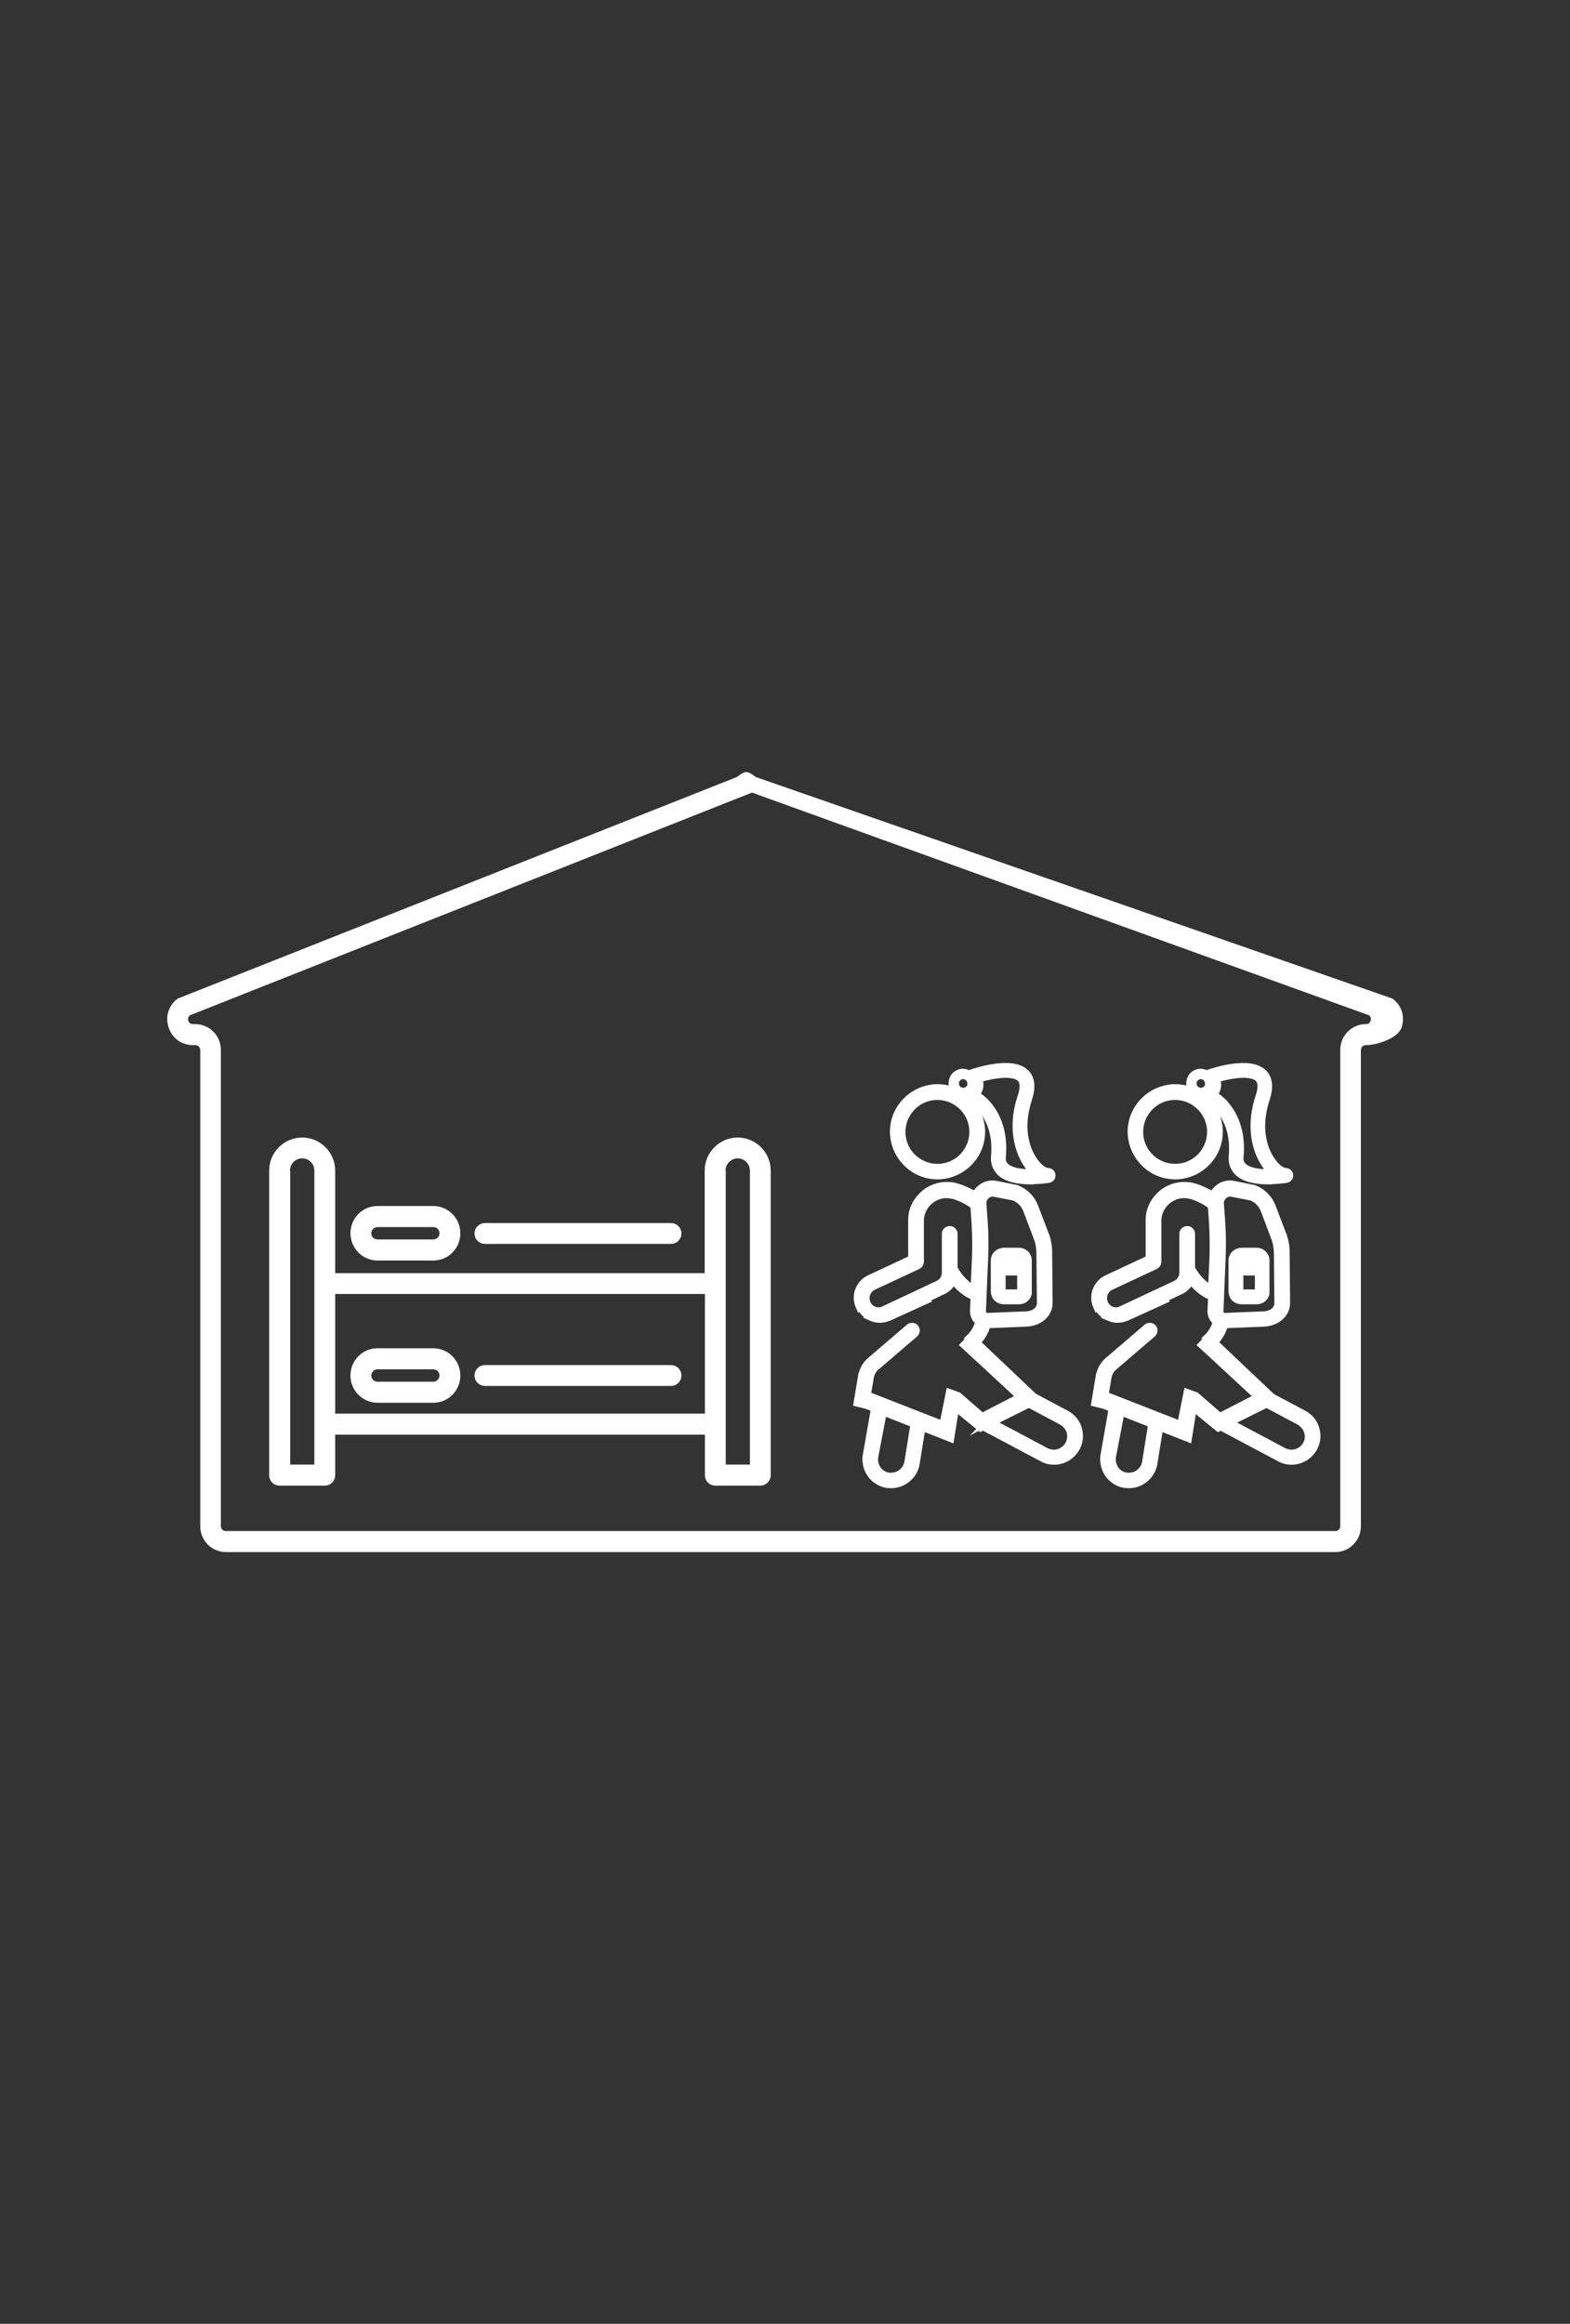 <?xml version="1.0" encoding="UTF-8"?><svg id="Layer_1" xmlns="http://www.w3.org/2000/svg" xmlns:xlink="http://www.w3.org/1999/xlink" viewBox="0 0 70.87 104.88"><rect x="0" y="0" width="70.87" height="104.88" fill="#333333" stroke="none"/><defs><style>.cls-1,.cls-2{fill:none;}.cls-3{fill:#fff;}.cls-4{clip-path:url(#clippath-2);}.cls-2{stroke:#fff;stroke-miterlimit:10;stroke-width:.25px;}</style><clipPath id="clippath-2"><rect class="cls-1" x="-56.69" y="-147.4" width="643.47" height="858.9"/></clipPath></defs><g class="cls-4"><path class="cls-3" d="M43.88,50.99c-.05-.86-.8-1.52-1.66-1.47-.86,.05-1.52,.8-1.47,1.66,.05,.86,.79,1.52,1.66,1.47,.86-.05,1.52-.79,1.47-1.66m-1.44,2.11c-.54,.03-1.06-.15-1.46-.51s-.64-.85-.68-1.39c-.03-.54,.15-1.06,.51-1.46,.36-.4,.85-.64,1.39-.68,.54-.03,1.06,.15,1.46,.51,.4,.36,.64,.85,.68,1.39,.03,.54-.15,1.06-.51,1.46-.36,.4-.85,.64-1.39,.68"/><path class="cls-2" d="M43.88,50.99c-.05-.86-.8-1.52-1.66-1.47-.86,.05-1.52,.8-1.47,1.66,.05,.86,.79,1.52,1.66,1.47,.86-.05,1.52-.79,1.47-1.66Zm-1.44,2.11c-.54,.03-1.06-.15-1.46-.51s-.64-.85-.68-1.39c-.03-.54,.15-1.06,.51-1.46,.36-.4,.85-.64,1.39-.68,.54-.03,1.06,.15,1.46,.51,.4,.36,.64,.85,.68,1.39,.03,.54-.15,1.06-.51,1.46-.36,.4-.85,.64-1.39,.68Z"/><path class="cls-3" d="M43.79,48.88c-.01-.17-.16-.31-.33-.3-.18,.01-.31,.16-.3,.34,.01,.17,.16,.31,.34,.3,.17-.01,.31-.16,.3-.34m-.28,.55c-.14,0-.28-.04-.39-.13-.11-.1-.17-.23-.18-.37,0-.14,.04-.28,.13-.39,.1-.11,.23-.17,.37-.18,.14,0,.28,.04,.39,.14,.11,.09,.17,.23,.18,.37,0,.14-.04,.28-.13,.39-.1,.11-.23,.17-.37,.18"/><path class="cls-2" d="M43.79,48.88c-.01-.17-.16-.31-.33-.3-.18,.01-.31,.16-.3,.34,.01,.17,.16,.31,.34,.3,.17-.01,.31-.16,.3-.34Zm-.28,.55c-.14,0-.28-.04-.39-.13-.11-.1-.17-.23-.18-.37,0-.14,.04-.28,.13-.39,.1-.11,.23-.17,.37-.18,.14,0,.28,.04,.39,.14,.11,.09,.17,.23,.18,.37,0,.14-.04,.28-.13,.39-.1,.11-.23,.17-.37,.18Z"/><path class="cls-3" d="M45.26,57.03h.77v-.14s-.02-.03-.04-.03h-.7s-.03,.02-.03,.04v.13Zm.01,1.26s0,.02,.01,.02c0,0,.01,.01,.03,.01h.7s.02-.01,.03-.02c0,0,0-.01,0-.02v-.84h-.77v.84Zm.03-1.85h.7c.25,0,.45,.2,.45,.45v1.39c.01,.12-.03,.24-.12,.32-.08,.09-.2,.14-.32,.14h-.7c-.12,0-.23-.04-.32-.12-.09-.09-.13-.2-.14-.32v-1.39c-.01-.25,.19-.46,.44-.46"/><path class="cls-2" d="M45.26,57.03h.77v-.14s-.02-.03-.04-.03h-.7s-.03,.02-.03,.04v.13Zm.01,1.26s0,.02,.01,.02c0,0,.01,.01,.03,.01h.7s.02-.01,.03-.02c0,0,0-.01,0-.02v-.84h-.77v.84Zm.03-1.85h.7c.25,0,.45,.2,.45,.45v1.39c.01,.12-.03,.24-.12,.32-.08,.09-.2,.14-.32,.14h-.7c-.12,0-.23-.04-.32-.12-.09-.09-.13-.2-.14-.32v-1.39c-.01-.25,.19-.46,.44-.46Z"/><path class="cls-3" d="M46.62,52.9c-.45,0-.96-.05-1.2-.28-.11-.1-.16-.23-.14-.41,.15-1.62-.67-2.43-.93-2.64-.08-.07-.17-.13-.25-.18,.05-.05,.09-.11,.12-.19,.06-.15,.07-.31,0-.48,.62-.19,1.51-.32,1.81-.03,.15,.14,.16,.41,.03,.79-.54,1.64,.02,2.71,.28,3.1,.08,.12,.17,.23,.26,.32m-.07,.42c.4,0,.73-.05,.8-.06,.1-.02,.18-.11,.17-.22,0-.11-.09-.19-.2-.2-.15,0-.41-.16-.63-.5-.23-.33-.71-1.27-.23-2.73,.18-.55,.13-.96-.14-1.22-.64-.62-2.28-.06-2.47,0-.06,.02-.11,.07-.13,.13-.02,.06-.01,.13,.02,.18,.06,.09,.13,.23,.09,.33-.05,.12-.24,.19-.33,.21-.02,0-.04,0-.05,.01-.11,.03-.17,.14-.14,.25,.03,.11,.13,.18,.24,.16,0,0,.02,0,.04,0,.08,0,.27,.04,.49,.23,.22,.18,.91,.87,.78,2.29-.03,.3,.07,.56,.27,.76,.34,.32,.93,.39,1.42,.39"/><path class="cls-2" d="M46.62,52.9c-.45,0-.96-.05-1.2-.28-.11-.1-.16-.23-.14-.41,.15-1.62-.67-2.43-.93-2.64-.08-.07-.17-.13-.25-.18,.05-.05,.09-.11,.12-.19,.06-.15,.07-.31,0-.48,.62-.19,1.51-.32,1.81-.03,.15,.14,.16,.41,.03,.79-.54,1.64,.02,2.71,.28,3.1,.08,.12,.17,.23,.26,.32Zm-.07,.42c.4,0,.73-.05,.8-.06,.1-.02,.18-.11,.17-.22,0-.11-.09-.19-.2-.2-.15,0-.41-.16-.63-.5-.23-.33-.71-1.27-.23-2.73,.18-.55,.13-.96-.14-1.22-.64-.62-2.28-.06-2.47,0-.06,.02-.11,.07-.13,.13-.02,.06-.01,.13,.02,.18,.06,.09,.13,.23,.09,.33-.05,.12-.24,.19-.33,.21-.02,0-.04,0-.05,.01-.11,.03-.17,.14-.14,.25,.03,.11,.13,.18,.24,.16,0,0,.02,0,.04,0,.08,0,.27,.04,.49,.23,.22,.18,.91,.87,.78,2.29-.03,.3,.07,.56,.27,.76,.34,.32,.93,.39,1.42,.39Z"/><path class="cls-3" d="M44.45,64.29l.28-.15,2.5,1.33c.12,.06,.25,.09,.38,.08,.25-.01,.48-.16,.6-.38,.09-.17,.11-.36,.06-.55-.06-.18-.18-.33-.35-.43l-1.88-1,.22-.29v-.12l1.88,1c.28,.15,.48,.39,.57,.69,.09,.3,.06,.62-.09,.89-.1,.18-.24,.33-.41,.44-.17,.1-.36,.17-.56,.18-.22,.01-.43-.03-.62-.14l-2.75-1.46c.11-.07,.19-.11,.19-.11"/><path class="cls-2" d="M44.45,64.29l.28-.15,2.5,1.33c.12,.06,.25,.09,.38,.08,.25-.01,.48-.16,.6-.38,.09-.17,.11-.36,.06-.55-.06-.18-.18-.33-.35-.43l-1.88-1,.22-.29v-.12l1.88,1c.28,.15,.48,.39,.57,.69,.09,.3,.06,.62-.09,.89-.1,.18-.24,.33-.41,.44-.17,.1-.36,.17-.56,.18-.22,.01-.43-.03-.62-.14l-2.75-1.46c.11-.07,.19-.11,.19-.11Z"/><path class="cls-3" d="M39.89,59.07h0l2.45-1.15h0c.19-.09,.3-.28,.3-.48v-1.75c0-.13,.1-.23,.23-.23,.13,0,.23,.1,.23,.23v1.56s.03,.03,.04,.05c0,0,.27,.53,.8,.82l.06-1.35c.02-.53,.01-1.07-.02-1.59l-.05-.73c-.17-.17-.66-.41-.93-.47-.11-.02-.22-.03-.33-.03-.6,.04-1.08,.53-1.09,1.13,0,.01,0,.09,0,.09v1.78c0,.09-.06,.17-.14,.21l-2.01,.94h0c-.26,.13-.38,.45-.25,.72,.12,.27,.44,.38,.71,.26m4.53,.26s.08,.05,.14,.05h0l1.76-.07c.36-.02,.6-.21,.61-.49l-.02-2.16h0c0-.31-.04-.59-.14-.82,0-.01-.01-.02-.01-.03l-.45-1.19c-.1-.26-.3-.46-.55-.56l-.87-.17c-.12-.02-.25,0-.34,.09-.09,.08-.15,.19-.15,.31l.06,.85c.04,.54,.04,1.1,.02,1.64l-.1,2.42s.02,.09,.06,.13m-5.66-.33c-.11-.24-.13-.51-.04-.76,.09-.25,.27-.45,.51-.57h.01l1.88-.88v-1.62h0v-.03s0-.07,0-.1c0-.4,.17-.78,.45-1.07,.28-.3,.66-.47,1.07-.5,.16,0,.32,0,.47,.04,.17,.04,.4,.13,.63,.24,.08,.04,.18,.09,.27,.15,.05-.12,.13-.22,.24-.3,.2-.17,.47-.23,.72-.18l.89,.18s.03,0,.04,.01c.39,.15,.69,.45,.84,.84l.45,1.18h0c.13,.3,.19,.64,.18,1.01l.02,2.16h0c0,.26-.11,.49-.3,.66-.19,.17-.45,.27-.75,.29h0l-1.76,.07h0c-.03,.11-.07,.23-.13,.34-.07,.13-.15,.26-.25,.37l-.47-.17c.17-.16,.35-.41,.41-.69-.01,0-.02-.02-.03-.03-.13-.12-.2-.29-.2-.47h0l.03-.62c-.42-.17-.72-.47-.91-.71-.02,.03-.03,.07-.05,.1-.1,.16-.24,.28-.41,.36h-.01l-.5,.24c-.22,.08-2.29,.75-2.8,.91-.2-.09-.38-.26-.48-.48"/><path class="cls-2" d="M39.89,59.07h0l2.45-1.15h0c.19-.09,.3-.28,.3-.48v-1.75c0-.13,.1-.23,.23-.23,.13,0,.23,.1,.23,.23v1.56s.03,.03,.04,.05c0,0,.27,.53,.8,.82l.06-1.35c.02-.53,.01-1.07-.02-1.59l-.05-.73c-.17-.17-.66-.41-.93-.47-.11-.02-.22-.03-.33-.03-.6,.04-1.08,.53-1.09,1.13,0,.01,0,.09,0,.09v1.78c0,.09-.06,.17-.14,.21l-2.01,.94h0c-.26,.13-.38,.45-.25,.72,.12,.27,.44,.38,.71,.26Zm4.53,.26s.08,.05,.14,.05h0l1.76-.07c.36-.02,.6-.21,.61-.49l-.02-2.16h0c0-.31-.04-.59-.14-.82,0-.01-.01-.02-.01-.03l-.45-1.19c-.1-.26-.3-.46-.55-.56l-.87-.17c-.12-.02-.25,0-.34,.09-.09,.08-.15,.19-.15,.31l.06,.85c.04,.54,.04,1.1,.02,1.64l-.1,2.42s.02,.09,.06,.13Zm-5.66-.33c-.11-.24-.13-.51-.04-.76,.09-.25,.27-.45,.51-.57h.01l1.88-.88v-1.62h0v-.03s0-.07,0-.1c0-.4,.17-.78,.45-1.07,.28-.3,.66-.47,1.07-.5,.16,0,.32,0,.47,.04,.17,.04,.4,.13,.63,.24,.08,.04,.18,.09,.27,.15,.05-.12,.13-.22,.24-.3,.2-.17,.47-.23,.72-.18l.89,.18s.03,0,.04,.01c.39,.15,.69,.45,.84,.84l.45,1.18h0c.13,.3,.19,.64,.18,1.01l.02,2.16h0c0,.26-.11,.49-.3,.66-.19,.17-.45,.27-.75,.29h0l-1.76,.07h0c-.03,.11-.07,.23-.13,.34-.07,.13-.15,.26-.25,.37l-.47-.17c.17-.16,.35-.41,.41-.69-.01,0-.02-.02-.03-.03-.13-.12-.2-.29-.2-.47h0l.03-.62c-.42-.17-.72-.47-.91-.71-.02,.03-.03,.07-.05,.1-.1,.16-.24,.28-.41,.36h-.01l-.5,.24c-.22,.08-2.29,.75-2.8,.91-.2-.09-.38-.26-.48-.48Z"/><path class="cls-3" d="M39.52,65.76c-.06,.39,.2,.77,.6,.83,.05,0,.11,.01,.16,0,.33-.02,.61-.27,.67-.61l.33-2.06,.42,.21-.31,1.92c-.04,.27-.18,.51-.38,.69-.2,.18-.45,.28-.71,.3-.09,0-.17,0-.26-.01-.64-.1-1.07-.71-.97-1.35l.42-2.39,.45,.27-.42,2.19Z"/><path class="cls-2" d="M39.52,65.76c-.06,.39,.2,.77,.6,.83,.05,0,.11,.01,.16,0,.33-.02,.61-.27,.67-.61l.33-2.06,.42,.21-.31,1.92c-.04,.27-.18,.51-.38,.69-.2,.18-.45,.28-.71,.3-.09,0-.17,0-.26-.01-.64-.1-1.07-.71-.97-1.35l.42-2.39,.45,.27-.42,2.19Z"/><path class="cls-3" d="M38.87,62.09c.04-.28,.19-.53,.4-.71l1.75-1.5c.1-.08,.24-.07,.32,.02,.08,.09,.07,.24-.02,.32l-1.75,1.5c-.13,.11-.22,.27-.25,.44l-.13,.78,3.35,1.31,.29-1.45,.22,.08,.22,.08,1.07,.93,1.65-.85-2.53-2.34,.24-.25,.47,.17,2.71,2.57-2.62,1.3-1.1-.9-.22,1.38-3.84-1.51-.45-.11,.21-1.26Z"/><path class="cls-2" d="M38.87,62.09c.04-.28,.19-.53,.4-.71l1.75-1.5c.1-.08,.24-.07,.32,.02,.08,.09,.07,.24-.02,.32l-1.75,1.5c-.13,.11-.22,.27-.25,.44l-.13,.78,3.35,1.31,.29-1.45,.22,.08,.22,.08,1.07,.93,1.65-.85-2.53-2.34,.24-.25,.47,.17,2.71,2.57-2.62,1.3-1.1-.9-.22,1.38-3.84-1.51-.45-.11,.21-1.26Z"/><path class="cls-3" d="M40.12,59.49c-.27,.12-.56,.11-.81,0,.5-.15,2.5-.78,2.71-.86l-1.89,.86h-.01"/><path class="cls-2" d="M40.12,59.49c-.27,.12-.56,.11-.81,0,.5-.15,2.5-.78,2.71-.86l-1.89,.86h-.01Z"/><path class="cls-3" d="M10.19,70.05H60.27c.64,0,1.16-.52,1.16-1.16v-21.5c0-.12,.1-.22,.22-.22,.51,0,1.46-.31,1.62-.8,.16-.49,0-1-.41-1.3l-28.74-10c-.41-.3-.45-.3-.86,0l-25.24,10c-.41,.3-.57,.81-.41,1.3,.16,.49,.59,.8,1.1,.8h.11c.12,0,.22,.1,.22,.22v21.5c0,.64,.52,1.16,1.16,1.16m-1.38-23.83h-.11c-.14,0-.19-.09-.21-.15-.02-.06-.03-.16,.08-.25l25.24-10s.08-.04,.13-.04,.09,.02,.13,.04l27.71,10c.11,.08,.1,.19,.08,.25-.02,.06-.07,.15-.21,.15-.64,0-1.16,.52-1.16,1.16v21.5c0,.12-.1,.22-.22,.22H10.19c-.12,0-.22-.1-.22-.22v-21.5c0-.64-.52-1.16-1.16-1.16"/><path class="cls-3" d="M12.63,67.05h2.03c.26,0,.47-.21,.47-.47v-1.83H31.82v1.83c0,.26,.21,.47,.47,.47h2.03c.26,0,.47-.21,.47-.47v-13.75c0-.82-.67-1.49-1.49-1.49s-1.49,.67-1.49,1.49v4.63H15.13v-4.63c0-.82-.67-1.49-1.49-1.49s-1.49,.67-1.49,1.49v13.75c0,.26,.21,.47,.47,.47m20.13-14.22c0-.3,.25-.55,.55-.55s.55,.25,.55,.55v13.27h-1.09v-13.27Zm-.94,10.97H15.13v-5.4H31.82v5.4Zm-18.72-10.97c0-.3,.24-.55,.55-.55s.55,.25,.55,.55v13.27h-1.09v-13.27Z"/><path class="cls-3" d="M17.04,56.89h2.52c.68,0,1.22-.55,1.22-1.23s-.55-1.23-1.22-1.23h-2.52c-.68,0-1.22,.55-1.22,1.23s.55,1.23,1.22,1.23m0-1.51h2.52c.16,0,.28,.13,.28,.28s-.13,.28-.28,.28h-2.52c-.16,0-.28-.13-.28-.28s.13-.28,.28-.28"/><path class="cls-3" d="M17.04,63.31h2.52c.68,0,1.22-.55,1.22-1.23s-.55-1.23-1.22-1.23h-2.52c-.68,0-1.22,.55-1.22,1.23s.55,1.23,1.22,1.23m0-1.51h2.52c.16,0,.28,.13,.28,.28s-.13,.28-.28,.28h-2.52c-.16,0-.28-.13-.28-.28s.13-.28,.28-.28"/><path class="cls-3" d="M21.89,56.14h8.4c.26,0,.47-.21,.47-.47s-.21-.47-.47-.47h-8.4c-.26,0-.47,.21-.47,.47s.21,.47,.47,.47"/><path class="cls-3" d="M21.89,62.55h8.4c.26,0,.47-.21,.47-.47s-.21-.47-.47-.47h-8.4c-.26,0-.47,.21-.47,.47s.21,.47,.47,.47"/><path class="cls-3" d="M54.61,50.99c-.05-.86-.8-1.52-1.66-1.47-.86,.05-1.52,.8-1.47,1.66,.05,.86,.79,1.52,1.66,1.47,.86-.05,1.52-.79,1.47-1.66m-1.44,2.11c-.54,.03-1.06-.15-1.46-.51s-.64-.85-.68-1.39c-.03-.54,.15-1.06,.51-1.46,.36-.4,.85-.64,1.39-.68,.54-.03,1.06,.15,1.46,.51,.4,.36,.64,.85,.68,1.39,.03,.54-.15,1.06-.51,1.46-.36,.4-.85,.64-1.39,.68"/><path class="cls-2" d="M54.61,50.99c-.05-.86-.8-1.52-1.66-1.47-.86,.05-1.52,.8-1.47,1.66,.05,.86,.79,1.52,1.66,1.47,.86-.05,1.52-.79,1.47-1.66Zm-1.44,2.11c-.54,.03-1.06-.15-1.46-.51s-.64-.85-.68-1.39c-.03-.54,.15-1.06,.51-1.46,.36-.4,.85-.64,1.39-.68,.54-.03,1.06,.15,1.46,.51,.4,.36,.64,.85,.68,1.39,.03,.54-.15,1.06-.51,1.46-.36,.4-.85,.64-1.39,.68Z"/><path class="cls-3" d="M54.52,48.88c-.01-.17-.16-.31-.33-.3-.18,.01-.31,.16-.3,.34,.01,.17,.16,.31,.34,.3,.17-.01,.31-.16,.3-.34m-.28,.55c-.14,0-.28-.04-.39-.13-.11-.1-.17-.23-.18-.37,0-.14,.04-.28,.13-.39,.1-.11,.23-.17,.37-.18,.14,0,.28,.04,.39,.14,.11,.09,.17,.23,.18,.37,0,.14-.04,.28-.13,.39-.1,.11-.23,.17-.37,.18"/><path class="cls-2" d="M54.52,48.88c-.01-.17-.16-.31-.33-.3-.18,.01-.31,.16-.3,.34,.01,.17,.16,.31,.34,.3,.17-.01,.31-.16,.3-.34Zm-.28,.55c-.14,0-.28-.04-.39-.13-.11-.1-.17-.23-.18-.37,0-.14,.04-.28,.13-.39,.1-.11,.23-.17,.37-.18,.14,0,.28,.04,.39,.14,.11,.09,.17,.23,.18,.37,0,.14-.04,.28-.13,.39-.1,.11-.23,.17-.37,.18Z"/><path class="cls-3" d="M55.99,57.03h.77v-.14s-.02-.03-.04-.03h-.7s-.03,.02-.03,.04v.13Zm.01,1.26s0,.02,.01,.02c0,0,.01,.01,.03,.01h.7s.02-.01,.03-.02c0,0,0-.01,0-.02v-.84h-.77v.84Zm.03-1.85h.7c.25,0,.45,.2,.45,.45v1.39c.01,.12-.03,.24-.12,.32-.08,.09-.2,.14-.32,.14h-.7c-.12,0-.23-.04-.32-.12-.09-.09-.13-.2-.14-.32v-1.39c-.01-.25,.19-.46,.44-.46"/><path class="cls-2" d="M55.99,57.03h.77v-.14s-.02-.03-.04-.03h-.7s-.03,.02-.03,.04v.13Zm.01,1.26s0,.02,.01,.02c0,0,.01,.01,.03,.01h.7s.02-.01,.03-.02c0,0,0-.01,0-.02v-.84h-.77v.84Zm.03-1.85h.7c.25,0,.45,.2,.45,.45v1.39c.01,.12-.03,.24-.12,.32-.08,.09-.2,.14-.32,.14h-.7c-.12,0-.23-.04-.32-.12-.09-.09-.13-.2-.14-.32v-1.39c-.01-.25,.19-.46,.44-.46Z"/><path class="cls-3" d="M57.35,52.9c-.45,0-.96-.05-1.2-.28-.11-.1-.16-.23-.14-.41,.15-1.62-.67-2.43-.93-2.64-.08-.07-.17-.13-.25-.18,.05-.05,.09-.11,.12-.19,.06-.15,.07-.31,0-.48,.62-.19,1.51-.32,1.82-.03,.15,.14,.16,.41,.03,.79-.54,1.64,.02,2.71,.28,3.1,.08,.12,.17,.23,.26,.32m-.07,.42c.4,0,.73-.05,.8-.06,.1-.02,.18-.11,.17-.22,0-.11-.09-.19-.2-.2-.15,0-.41-.16-.63-.5-.23-.33-.71-1.27-.23-2.73,.18-.55,.13-.96-.14-1.22-.64-.62-2.28-.06-2.47,0-.06,.02-.11,.07-.13,.13-.02,.06-.01,.13,.02,.18,.06,.09,.13,.23,.09,.33-.05,.12-.24,.19-.33,.21-.02,0-.04,0-.05,.01-.11,.03-.17,.14-.14,.25,.03,.11,.13,.18,.24,.16,0,0,.02,0,.04,0,.08,0,.27,.04,.49,.23,.22,.18,.91,.87,.78,2.29-.03,.3,.07,.56,.27,.76,.34,.32,.93,.39,1.42,.39"/><path class="cls-2" d="M57.35,52.9c-.45,0-.96-.05-1.2-.28-.11-.1-.16-.23-.14-.41,.15-1.62-.67-2.43-.93-2.64-.08-.07-.17-.13-.25-.18,.05-.05,.09-.11,.12-.19,.06-.15,.07-.31,0-.48,.62-.19,1.51-.32,1.82-.03,.15,.14,.16,.41,.03,.79-.54,1.64,.02,2.71,.28,3.1,.08,.12,.17,.23,.26,.32Zm-.07,.42c.4,0,.73-.05,.8-.06,.1-.02,.18-.11,.17-.22,0-.11-.09-.19-.2-.2-.15,0-.41-.16-.63-.5-.23-.33-.71-1.27-.23-2.73,.18-.55,.13-.96-.14-1.22-.64-.62-2.28-.06-2.47,0-.06,.02-.11,.07-.13,.13-.02,.06-.01,.13,.02,.18,.06,.09,.13,.23,.09,.33-.05,.12-.24,.19-.33,.21-.02,0-.04,0-.05,.01-.11,.03-.17,.14-.14,.25,.03,.11,.13,.18,.24,.16,0,0,.02,0,.04,0,.08,0,.27,.04,.49,.23,.22,.18,.91,.87,.78,2.29-.03,.3,.07,.56,.27,.76,.34,.32,.93,.39,1.42,.39Z"/><path class="cls-3" d="M55.18,64.29l.28-.15,2.5,1.33c.12,.06,.25,.09,.38,.08,.25-.01,.48-.16,.6-.38,.09-.17,.11-.36,.05-.55-.06-.18-.18-.33-.35-.43l-1.88-1,.22-.29v-.12l1.88,1c.28,.15,.48,.39,.57,.69,.09,.3,.06,.62-.09,.89-.1,.18-.24,.33-.41,.44-.17,.1-.36,.17-.56,.18-.22,.01-.43-.03-.62-.14l-2.75-1.46c.11-.07,.19-.11,.19-.11"/><path class="cls-2" d="M55.18,64.29l.28-.15,2.5,1.33c.12,.06,.25,.09,.38,.08,.25-.01,.48-.16,.6-.38,.09-.17,.11-.36,.05-.55-.06-.18-.18-.33-.35-.43l-1.88-1,.22-.29v-.12l1.88,1c.28,.15,.48,.39,.57,.69,.09,.3,.06,.62-.09,.89-.1,.18-.24,.33-.41,.44-.17,.1-.36,.17-.56,.18-.22,.01-.43-.03-.62-.14l-2.75-1.46c.11-.07,.19-.11,.19-.11Z"/><path class="cls-3" d="M50.61,59.07h0l2.45-1.15h0c.19-.09,.3-.28,.3-.48v-1.75c0-.13,.1-.23,.23-.23,.13,0,.23,.1,.23,.23v1.56s.03,.03,.04,.05c0,0,.27,.53,.8,.82l.06-1.35c.02-.53,.01-1.07-.02-1.59l-.05-.73c-.17-.17-.66-.41-.93-.47-.11-.02-.22-.03-.33-.03-.6,.04-1.08,.53-1.09,1.13,0,.01,0,.09,0,.09v1.78c0,.09-.06,.17-.14,.21l-2.01,.94h0c-.26,.13-.38,.45-.25,.72,.12,.27,.44,.38,.71,.26m4.53,.26s.08,.05,.14,.05h0l1.76-.07c.36-.02,.6-.21,.61-.49l-.02-2.16h0c0-.31-.04-.59-.14-.82,0-.01-.01-.02-.01-.03l-.45-1.19c-.1-.26-.3-.46-.55-.56l-.87-.17c-.12-.02-.25,0-.34,.09-.09,.08-.15,.19-.15,.31l.06,.85c.04,.54,.04,1.1,.02,1.64l-.1,2.42s.02,.09,.06,.13m-5.66-.33c-.11-.24-.13-.51-.04-.76,.09-.25,.27-.45,.51-.57h.01l1.88-.88v-1.62h0v-.03s0-.07,0-.1c0-.4,.17-.78,.45-1.07,.28-.3,.66-.47,1.07-.5,.16,0,.32,0,.47,.04,.17,.04,.4,.13,.63,.24,.08,.04,.18,.09,.27,.15,.05-.12,.14-.22,.24-.3,.2-.17,.47-.23,.72-.18l.89,.18s.03,0,.04,.01c.39,.15,.69,.45,.84,.84l.45,1.18h0c.13,.3,.19,.64,.18,1.01l.02,2.16h0c0,.26-.11,.49-.3,.66-.19,.17-.45,.27-.75,.29h0l-1.76,.07h0c-.03,.11-.07,.23-.13,.34-.07,.13-.15,.26-.25,.37l-.47-.17c.17-.16,.35-.41,.41-.69-.01,0-.02-.02-.03-.03-.13-.12-.2-.29-.2-.47h0l.03-.62c-.42-.17-.72-.47-.91-.71-.02,.03-.03,.07-.05,.1-.1,.16-.24,.28-.41,.36h-.01l-.5,.24c-.22,.08-2.29,.75-2.8,.91-.21-.09-.38-.26-.48-.48"/><path class="cls-2" d="M50.61,59.07h0l2.45-1.15h0c.19-.09,.3-.28,.3-.48v-1.75c0-.13,.1-.23,.23-.23,.13,0,.23,.1,.23,.23v1.56s.03,.03,.04,.05c0,0,.27,.53,.8,.82l.06-1.35c.02-.53,.01-1.07-.02-1.59l-.05-.73c-.17-.17-.66-.41-.93-.47-.11-.02-.22-.03-.33-.03-.6,.04-1.08,.53-1.09,1.13,0,.01,0,.09,0,.09v1.78c0,.09-.06,.17-.14,.21l-2.01,.94h0c-.26,.13-.38,.45-.25,.72,.12,.27,.44,.38,.71,.26Zm4.53,.26s.08,.05,.14,.05h0l1.76-.07c.36-.02,.6-.21,.61-.49l-.02-2.16h0c0-.31-.04-.59-.14-.82,0-.01-.01-.02-.01-.03l-.45-1.19c-.1-.26-.3-.46-.55-.56l-.87-.17c-.12-.02-.25,0-.34,.09-.09,.08-.15,.19-.15,.31l.06,.85c.04,.54,.04,1.1,.02,1.64l-.1,2.42s.02,.09,.06,.13Zm-5.66-.33c-.11-.24-.13-.51-.04-.76,.09-.25,.27-.45,.51-.57h.01l1.88-.88v-1.62h0v-.03s0-.07,0-.1c0-.4,.17-.78,.45-1.07,.28-.3,.66-.47,1.07-.5,.16,0,.32,0,.47,.04,.17,.04,.4,.13,.63,.24,.08,.04,.18,.09,.27,.15,.05-.12,.14-.22,.24-.3,.2-.17,.47-.23,.72-.18l.89,.18s.03,0,.04,.01c.39,.15,.69,.45,.84,.84l.45,1.18h0c.13,.3,.19,.64,.18,1.01l.02,2.16h0c0,.26-.11,.49-.3,.66-.19,.17-.45,.27-.75,.29h0l-1.76,.07h0c-.03,.11-.07,.23-.13,.34-.07,.13-.15,.26-.25,.37l-.47-.17c.17-.16,.35-.41,.41-.69-.01,0-.02-.02-.03-.03-.13-.12-.2-.29-.2-.47h0l.03-.62c-.42-.17-.72-.47-.91-.71-.02,.03-.03,.07-.05,.1-.1,.16-.24,.28-.41,.36h-.01l-.5,.24c-.22,.08-2.29,.75-2.8,.91-.21-.09-.38-.26-.48-.48Z"/><path class="cls-3" d="M50.25,65.76c-.06,.39,.2,.77,.6,.83,.05,0,.11,.01,.16,0,.33-.02,.62-.27,.67-.61l.33-2.06,.42,.21-.31,1.92c-.04,.27-.18,.51-.38,.69-.2,.18-.45,.28-.71,.3-.09,0-.17,0-.26-.01-.64-.1-1.07-.71-.97-1.35l.42-2.39,.45,.27-.42,2.19Z"/><path class="cls-2" d="M50.25,65.76c-.06,.39,.2,.77,.6,.83,.05,0,.11,.01,.16,0,.33-.02,.62-.27,.67-.61l.33-2.06,.42,.21-.31,1.92c-.04,.27-.18,.51-.38,.69-.2,.18-.45,.28-.71,.3-.09,0-.17,0-.26-.01-.64-.1-1.07-.71-.97-1.35l.42-2.39,.45,.27-.42,2.19Z"/><path class="cls-3" d="M49.6,62.09c.04-.28,.19-.53,.4-.71l1.75-1.5c.1-.08,.24-.07,.32,.02,.08,.09,.07,.24-.02,.32l-1.75,1.5c-.13,.11-.22,.27-.25,.44l-.13,.78,3.35,1.31,.29-1.45,.22,.08,.22,.08,1.07,.93,1.65-.85-2.53-2.34,.24-.25,.47,.17,2.71,2.57-2.62,1.3-1.1-.9-.22,1.38-3.84-1.51-.45-.11,.21-1.26Z"/><path class="cls-2" d="M49.6,62.09c.04-.28,.19-.53,.4-.71l1.75-1.5c.1-.08,.24-.07,.32,.02,.08,.09,.07,.24-.02,.32l-1.75,1.5c-.13,.11-.22,.27-.25,.44l-.13,.78,3.35,1.31,.29-1.45,.22,.08,.22,.08,1.07,.93,1.65-.85-2.53-2.34,.24-.25,.47,.17,2.71,2.57-2.62,1.3-1.1-.9-.22,1.38-3.84-1.51-.45-.11,.21-1.26Z"/><path class="cls-3" d="M50.85,59.49c-.27,.12-.56,.11-.81,0,.5-.15,2.5-.78,2.71-.86l-1.89,.86h-.01"/><path class="cls-2" d="M50.85,59.49c-.27,.12-.56,.11-.81,0,.5-.15,2.5-.78,2.71-.86l-1.89,.86h-.01Z"/></g><rect class="cls-1" x="-56.69" y="-147.4" width="643.47" height="858.9"/><rect class="cls-1" x="-56.69" y="-147.4" width="643.47" height="858.9"/></svg>